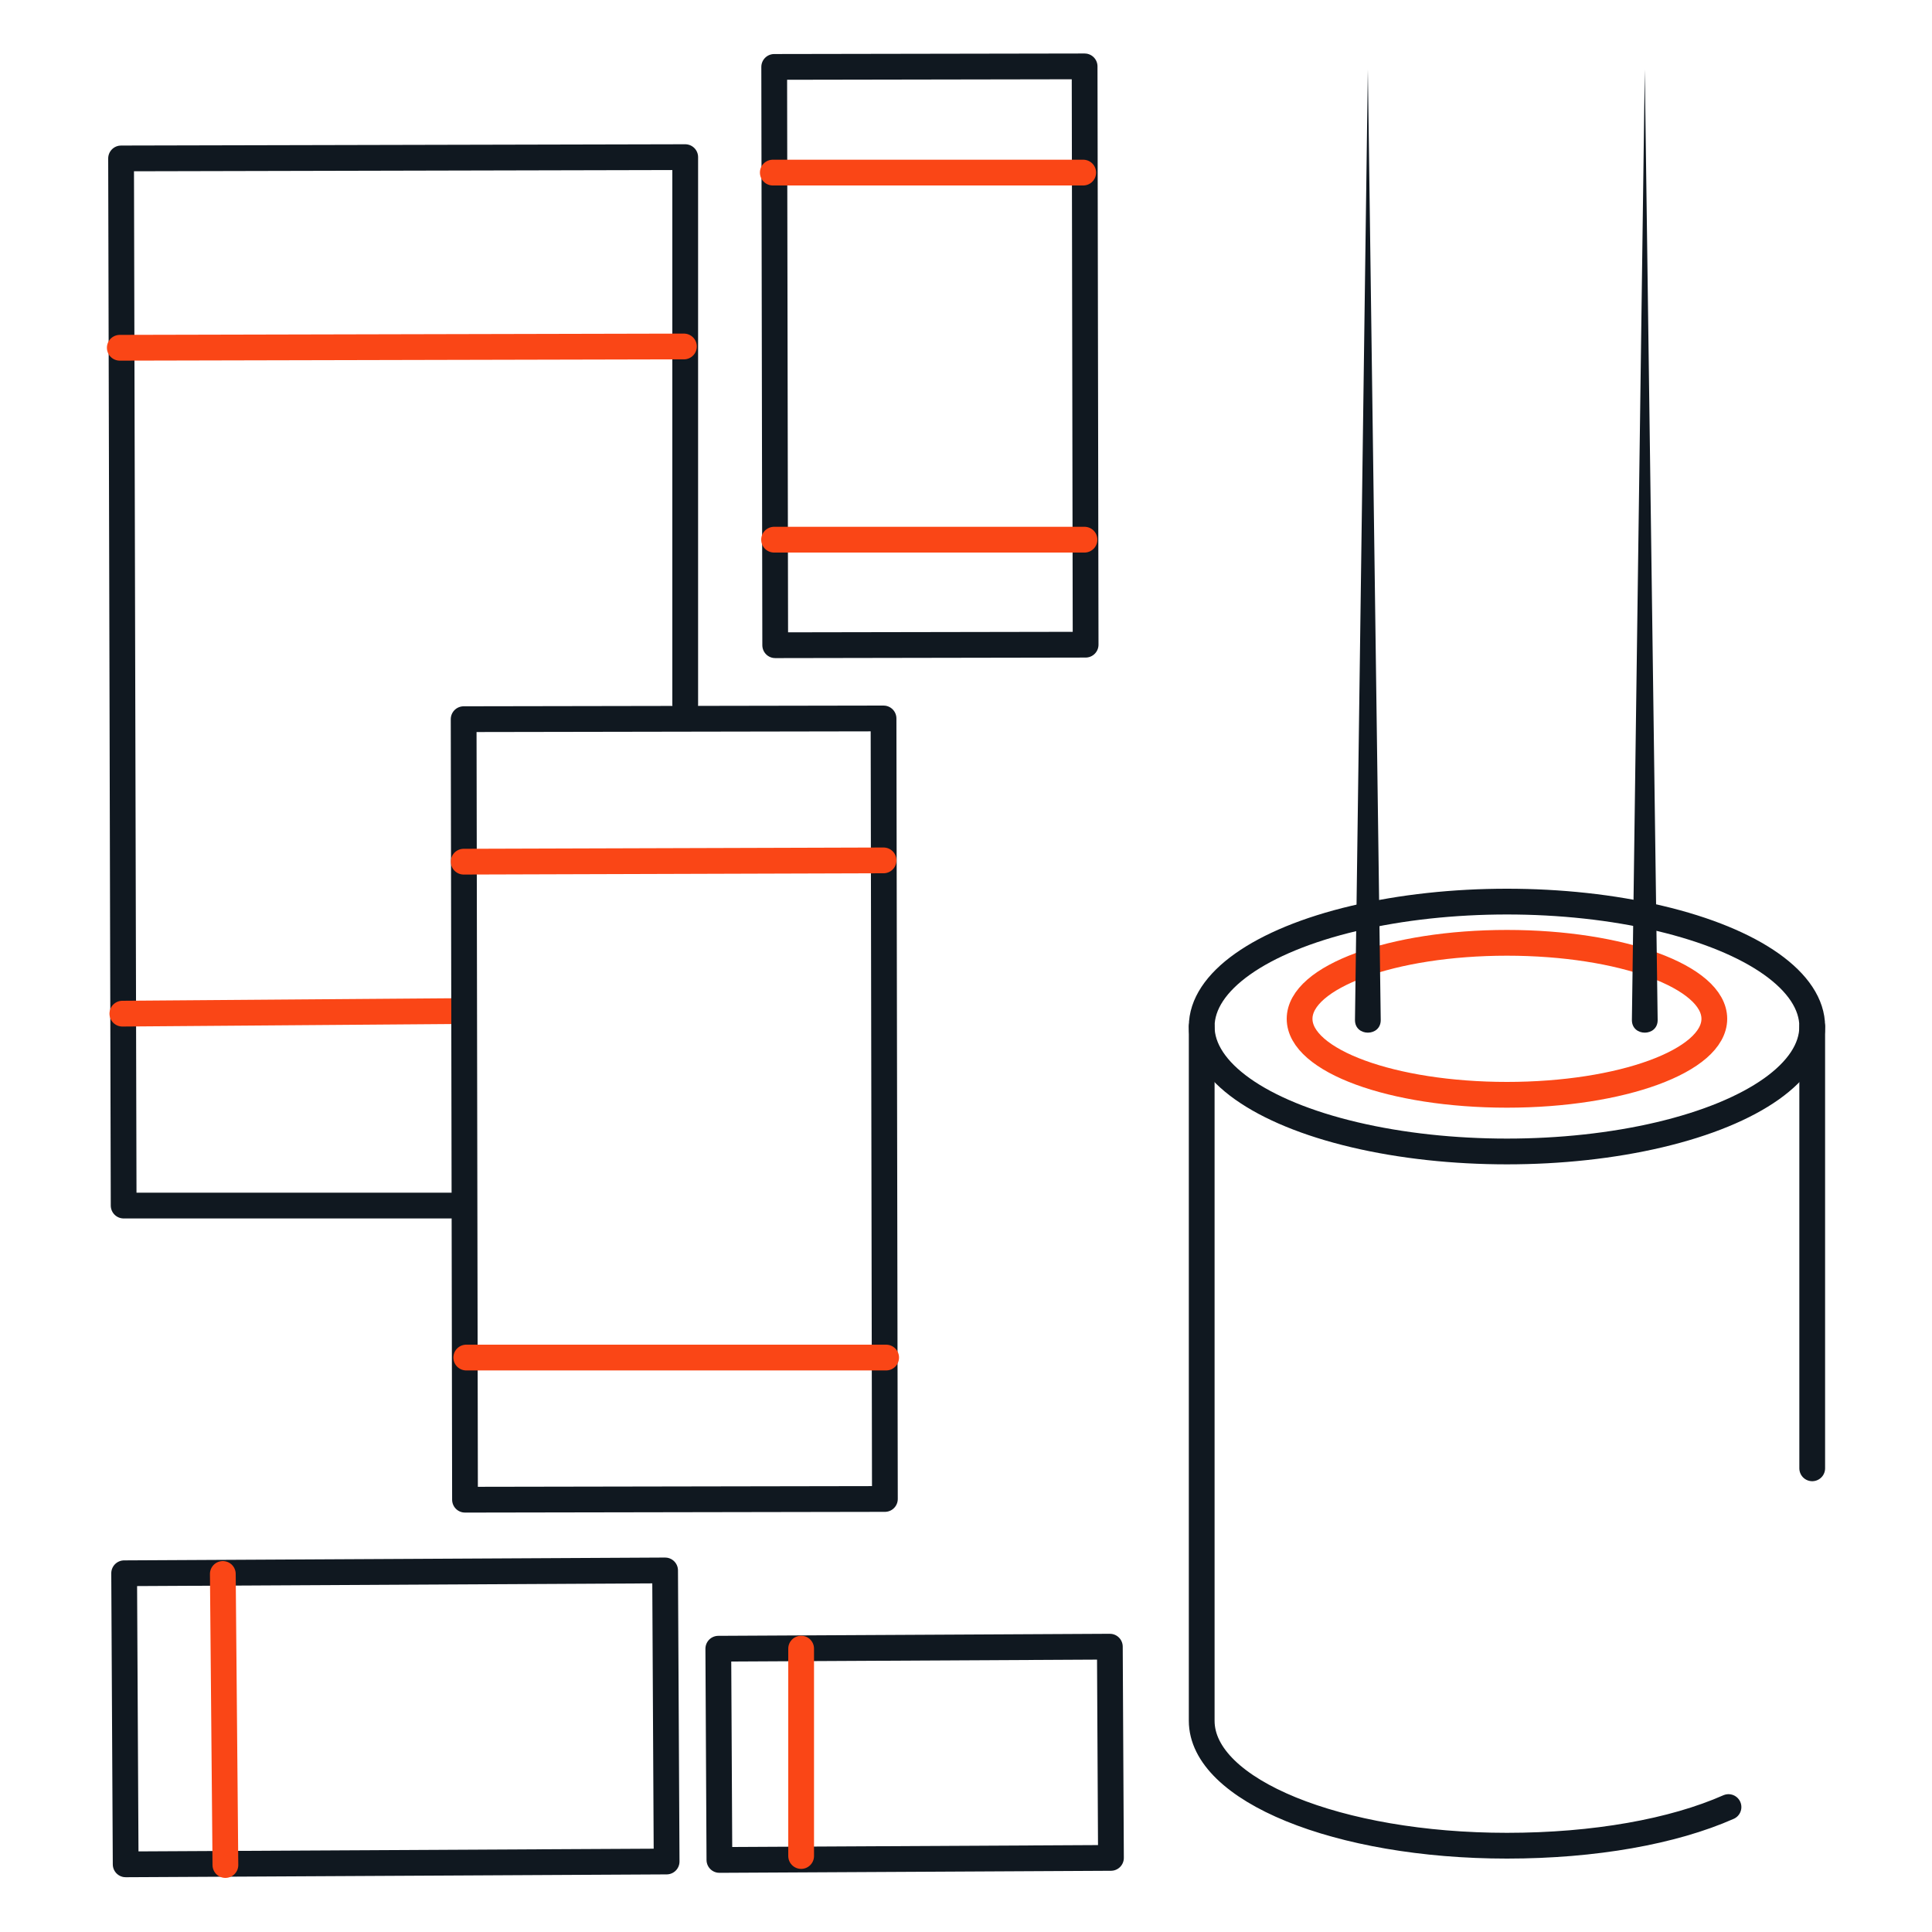 <?xml version="1.0" encoding="UTF-8"?> <svg xmlns="http://www.w3.org/2000/svg" id="Layer_1" version="1.1" viewBox="0 0 150 150"><defs><style> .st0 { stroke-width: 2px; } .st0, .st1, .st2, .st3 { fill: none; stroke-linecap: round; stroke-linejoin: round; } .st0, .st2, .st3 { stroke: #101820; } .st1 { stroke: #fa4616; } .st1, .st2 { stroke-width: 2px; } .st3 { stroke-width: 2px; } .st4 { fill: #101820; } </style></defs><g><ellipse class="st2" cx="117" cy="79.7" rx="23.7" ry="9.7"></ellipse><path class="st2" d="M134.2,140.3c-4.3,1.9-10.4,3-17.2,3-13.1,0-23.7-4.3-23.7-9.7v-53.9"></path><path class="st2" d="M140.7,79.7v34.3"></path></g><ellipse class="st1" cx="117" cy="79.1" rx="16.1" ry="5.9"></ellipse><rect class="st3" x="9.7" y="122" width="42" height="22.6" transform="translate(-.7 .2) rotate(-.3)"></rect><line class="st1" x1="17.3" y1="122.2" x2="17.5" y2="144.8"></line><rect class="st3" x="55.8" y="127.9" width="30.4" height="16.4" transform="translate(-.7 .4) rotate(-.3)"></rect><line class="st1" x1="62.2" y1="128" x2="62.2" y2="144.1"></line><g><polyline class="st2" points="35 93.6 9.6 93.6 9.4 12.3 53.2 12.2 53.2 54.7"></polyline><line class="st1" x1="9.5" y1="78.7" x2="35.8" y2="78.5"></line><line class="st1" x1="9.3" y1="27" x2="53.1" y2="26.9"></line><rect class="st0" x="60.1" y="5.2" width="24.1" height="44.9" transform="translate(0 .1) rotate(-.1)"></rect><line class="st1" x1="60.1" y1="41.9" x2="84.2" y2="41.9"></line><line class="st1" x1="60" y1="13.4" x2="84.1" y2="13.4"></line><rect class="st0" x="36.1" y="55.9" width="32.6" height="60.6" transform="translate(-.2 0) rotate(-.1)"></rect><line class="st1" x1="36.2" y1="105.4" x2="68.8" y2="105.4"></line><line class="st1" x1="36" y1="66.9" x2="68.6" y2="66.8"></line></g><g><path class="st4" d="M105.2,79.2l1-73.8,1,73.8c0,1.3-2,1.3-2,0h0Z"></path><path class="st4" d="M126.7,79.2l1-73.8,1,73.8c0,1.3-2,1.3-2,0h0Z"></path></g></svg> 
